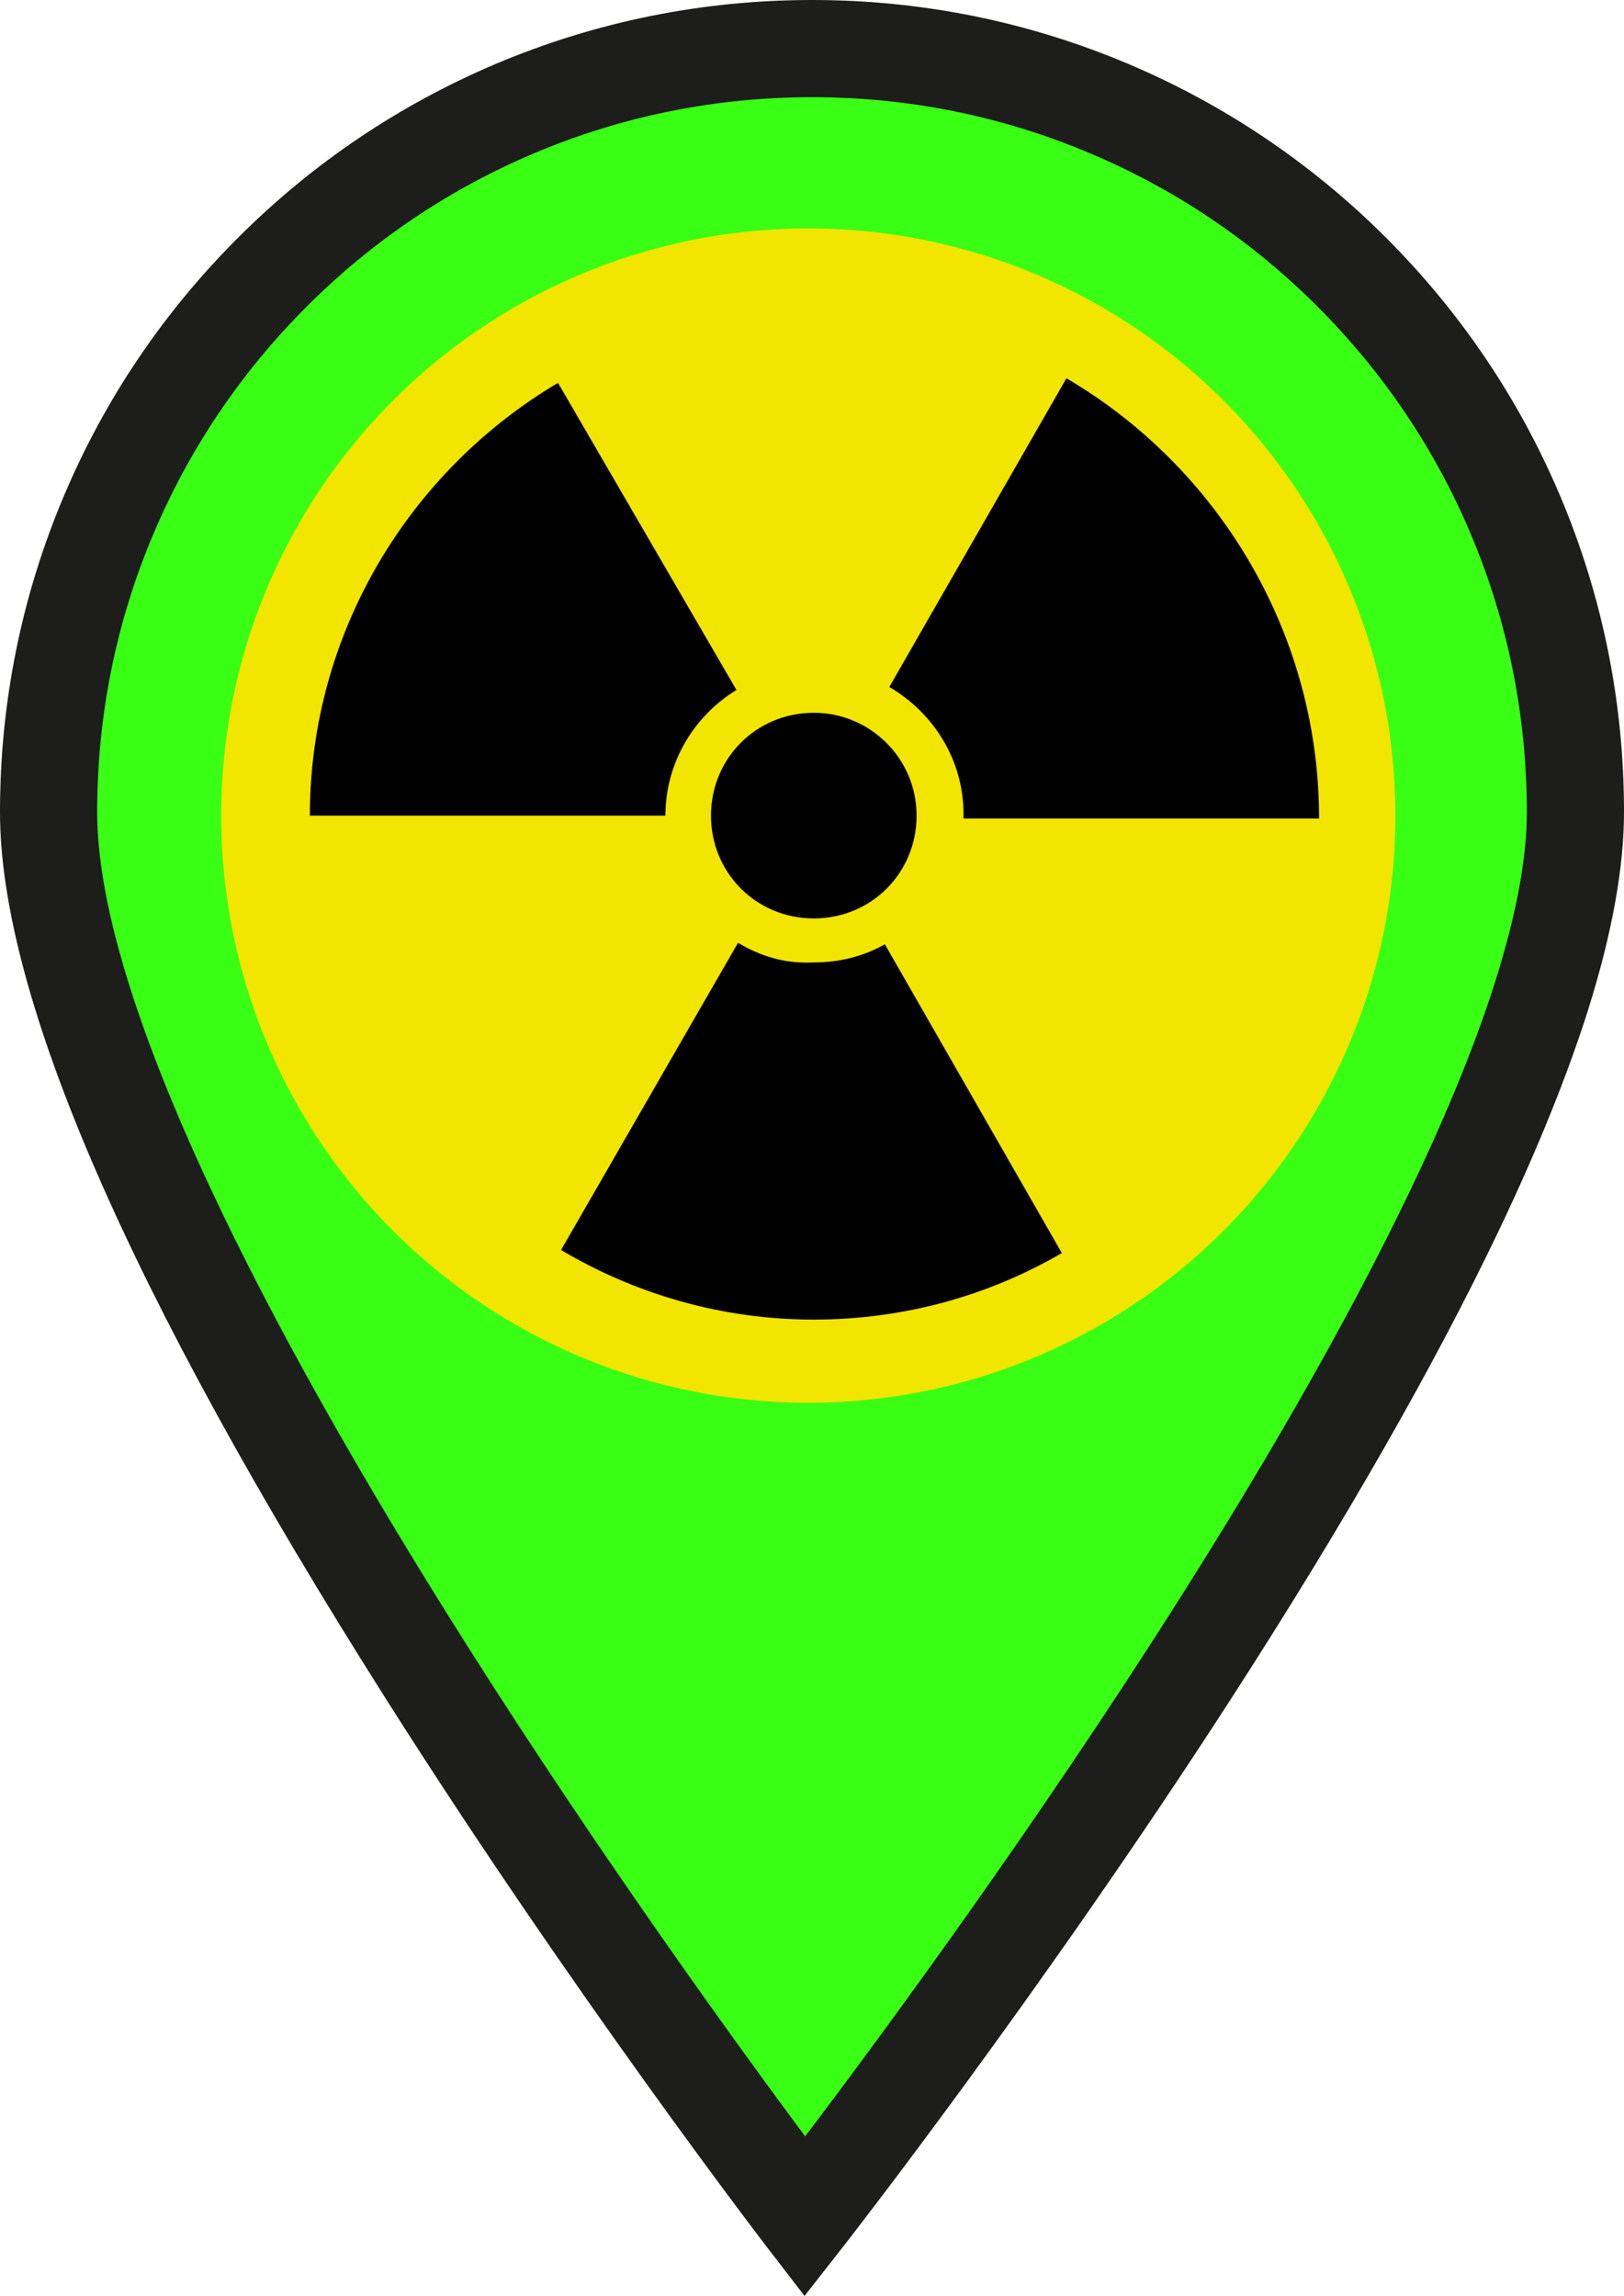 <?xml version="1.0" encoding="utf-8"?>
<!-- Generator: Adobe Illustrator 27.7.0, SVG Export Plug-In . SVG Version: 6.00 Build 0)  -->
<svg version="1.1" id="Layer_1" xmlns="http://www.w3.org/2000/svg" xmlns:xlink="http://www.w3.org/1999/xlink" x="0px" y="0px"
	 viewBox="0 0 1554.3 2197.1" style="enable-background:new 0 0 1554.3 2197.1;" xml:space="preserve">
<style type="text/css">
	.st0{fill:#39FF14;}
	.st1{fill:#1D1D1B;}
	.st2{fill:#F2E500;}
</style>
<g>
	<path class="st0" d="M1507.8,777.2c0,403.5-737.5,1344.1-737.5,1344.1S46.5,1180.7,46.5,777.2S373.6,46.5,777.2,46.5
		S1507.8,373.6,1507.8,777.2z"/>
	<path class="st1" d="M770,2197.1l-36.5-47.4c-1.8-2.4-184.3-240.1-364.3-524.2C124.2,1238.9,0,953.5,0,777.2
		c0-104.9,20.6-206.7,61.1-302.5c39.1-92.6,95.2-175.7,166.5-247c71.4-71.4,154.5-127.4,247-166.6C570.5,20.6,672.3,0,777.2,0
		c104.9,0,206.7,20.6,302.5,61.1c92.5,39.1,175.6,95.2,247,166.5c71.3,71.4,127.4,154.5,166.5,247c40.5,95.8,61.1,197.6,61.1,302.5
		c0,52.8-11.4,115.9-33.8,187.5c-19.8,63.1-48.7,134.7-85.9,212.8c-62,130-148.3,280.8-256.4,448.3
		c-183.4,284.1-369.4,521.8-371.2,524.2L770,2197.1z M777.2,93c-92.4,0-182,18.1-266.3,53.8c-81.5,34.5-154.6,83.8-217.5,146.7
		c-62.8,62.9-112.2,136-146.6,217.5C111.1,595.2,93,684.8,93,777.2c0,85.1,36.5,206.3,108.6,360.2
		c59.1,126.4,141.8,273.6,245.7,437.7c130.1,205.3,261.5,386.2,323.3,469.3c62.9-83,197-264.1,329.7-469.7
		c105.9-164,190.1-311.3,250.4-437.6c73.4-153.8,110.6-274.9,110.6-359.9c0-92.4-18.1-182-53.7-266.3
		c-34.4-81.5-83.8-154.6-146.6-217.5c-62.8-62.8-136-112.2-217.5-146.6C959.2,111.1,869.6,93,777.2,93z"/>
</g>
<circle class="st2" cx="773.6" cy="780.5" r="561.9"/>
<g id="g3364_00000089560986611736352140000005722040855378547620_" transform="translate(-35.841,-13.999)">
	<path id="path3342_00000121992651979505873770000004644941044696967084_" d="M1056.5,376L887,671.4c42,24.6,71,69.5,71,121.6
		c0,1.4,0,2.9,0,4.3h340.3c0-1.4,0-2.9,0-4.3C1296.8,616.4,1199.8,460,1056.5,376z M569.9,380.4c-141.9,84-237.5,238.9-237.5,414.1
		h340.3c0-50.7,27.5-95.6,68-120.2L569.9,380.4z M742.2,916.2l-169.4,294c70.9,42,153.5,66.6,241.8,66.6c86.9,0,168-23.2,237.5-63.7
		L882.7,917.6c-20.3,11.6-43.5,17.4-68,17.4C787.1,936.4,763.9,929.2,742.2,916.2z"/>
	<path d="M814.6,1256.5c-75.3,0-146.3-17.4-212.8-53.6l149.1-259.2c20.3,8.7,42,13,63.7,13c20.3,0,40.5-4.3,59.4-11.6l150.6,260.7
		C958,1239.1,887,1256.5,814.6,1256.5z M976.8,778.6c-4.3-43.5-27.5-84-62.3-111.5l150.6-260.7c127.4,81.1,207.1,221.6,211.4,372.2
		H976.8L976.8,778.6z M352.7,772.8c7.2-146.3,85.4-283.8,210-364.9l152,259.2c-33.3,27.5-55,63.7-59.4,105.7H352.7L352.7,772.8z"/>
	<path id="path3346_00000168102355214355167550000013190620734048180109_" d="M913.1,794.5c0,55-43.5,98.4-98.4,98.4
		s-98.4-43.5-98.4-98.4s43.5-98.4,98.4-98.4C868.2,696,913.1,739.5,913.1,794.5z"/>
	<path d="M814.6,872.7c-43.5,0-78.2-34.7-78.2-78.2s34.8-78.2,78.2-78.2s78.2,34.7,78.2,78.2S858.1,872.7,814.6,872.7z"/>
</g>
</svg>
